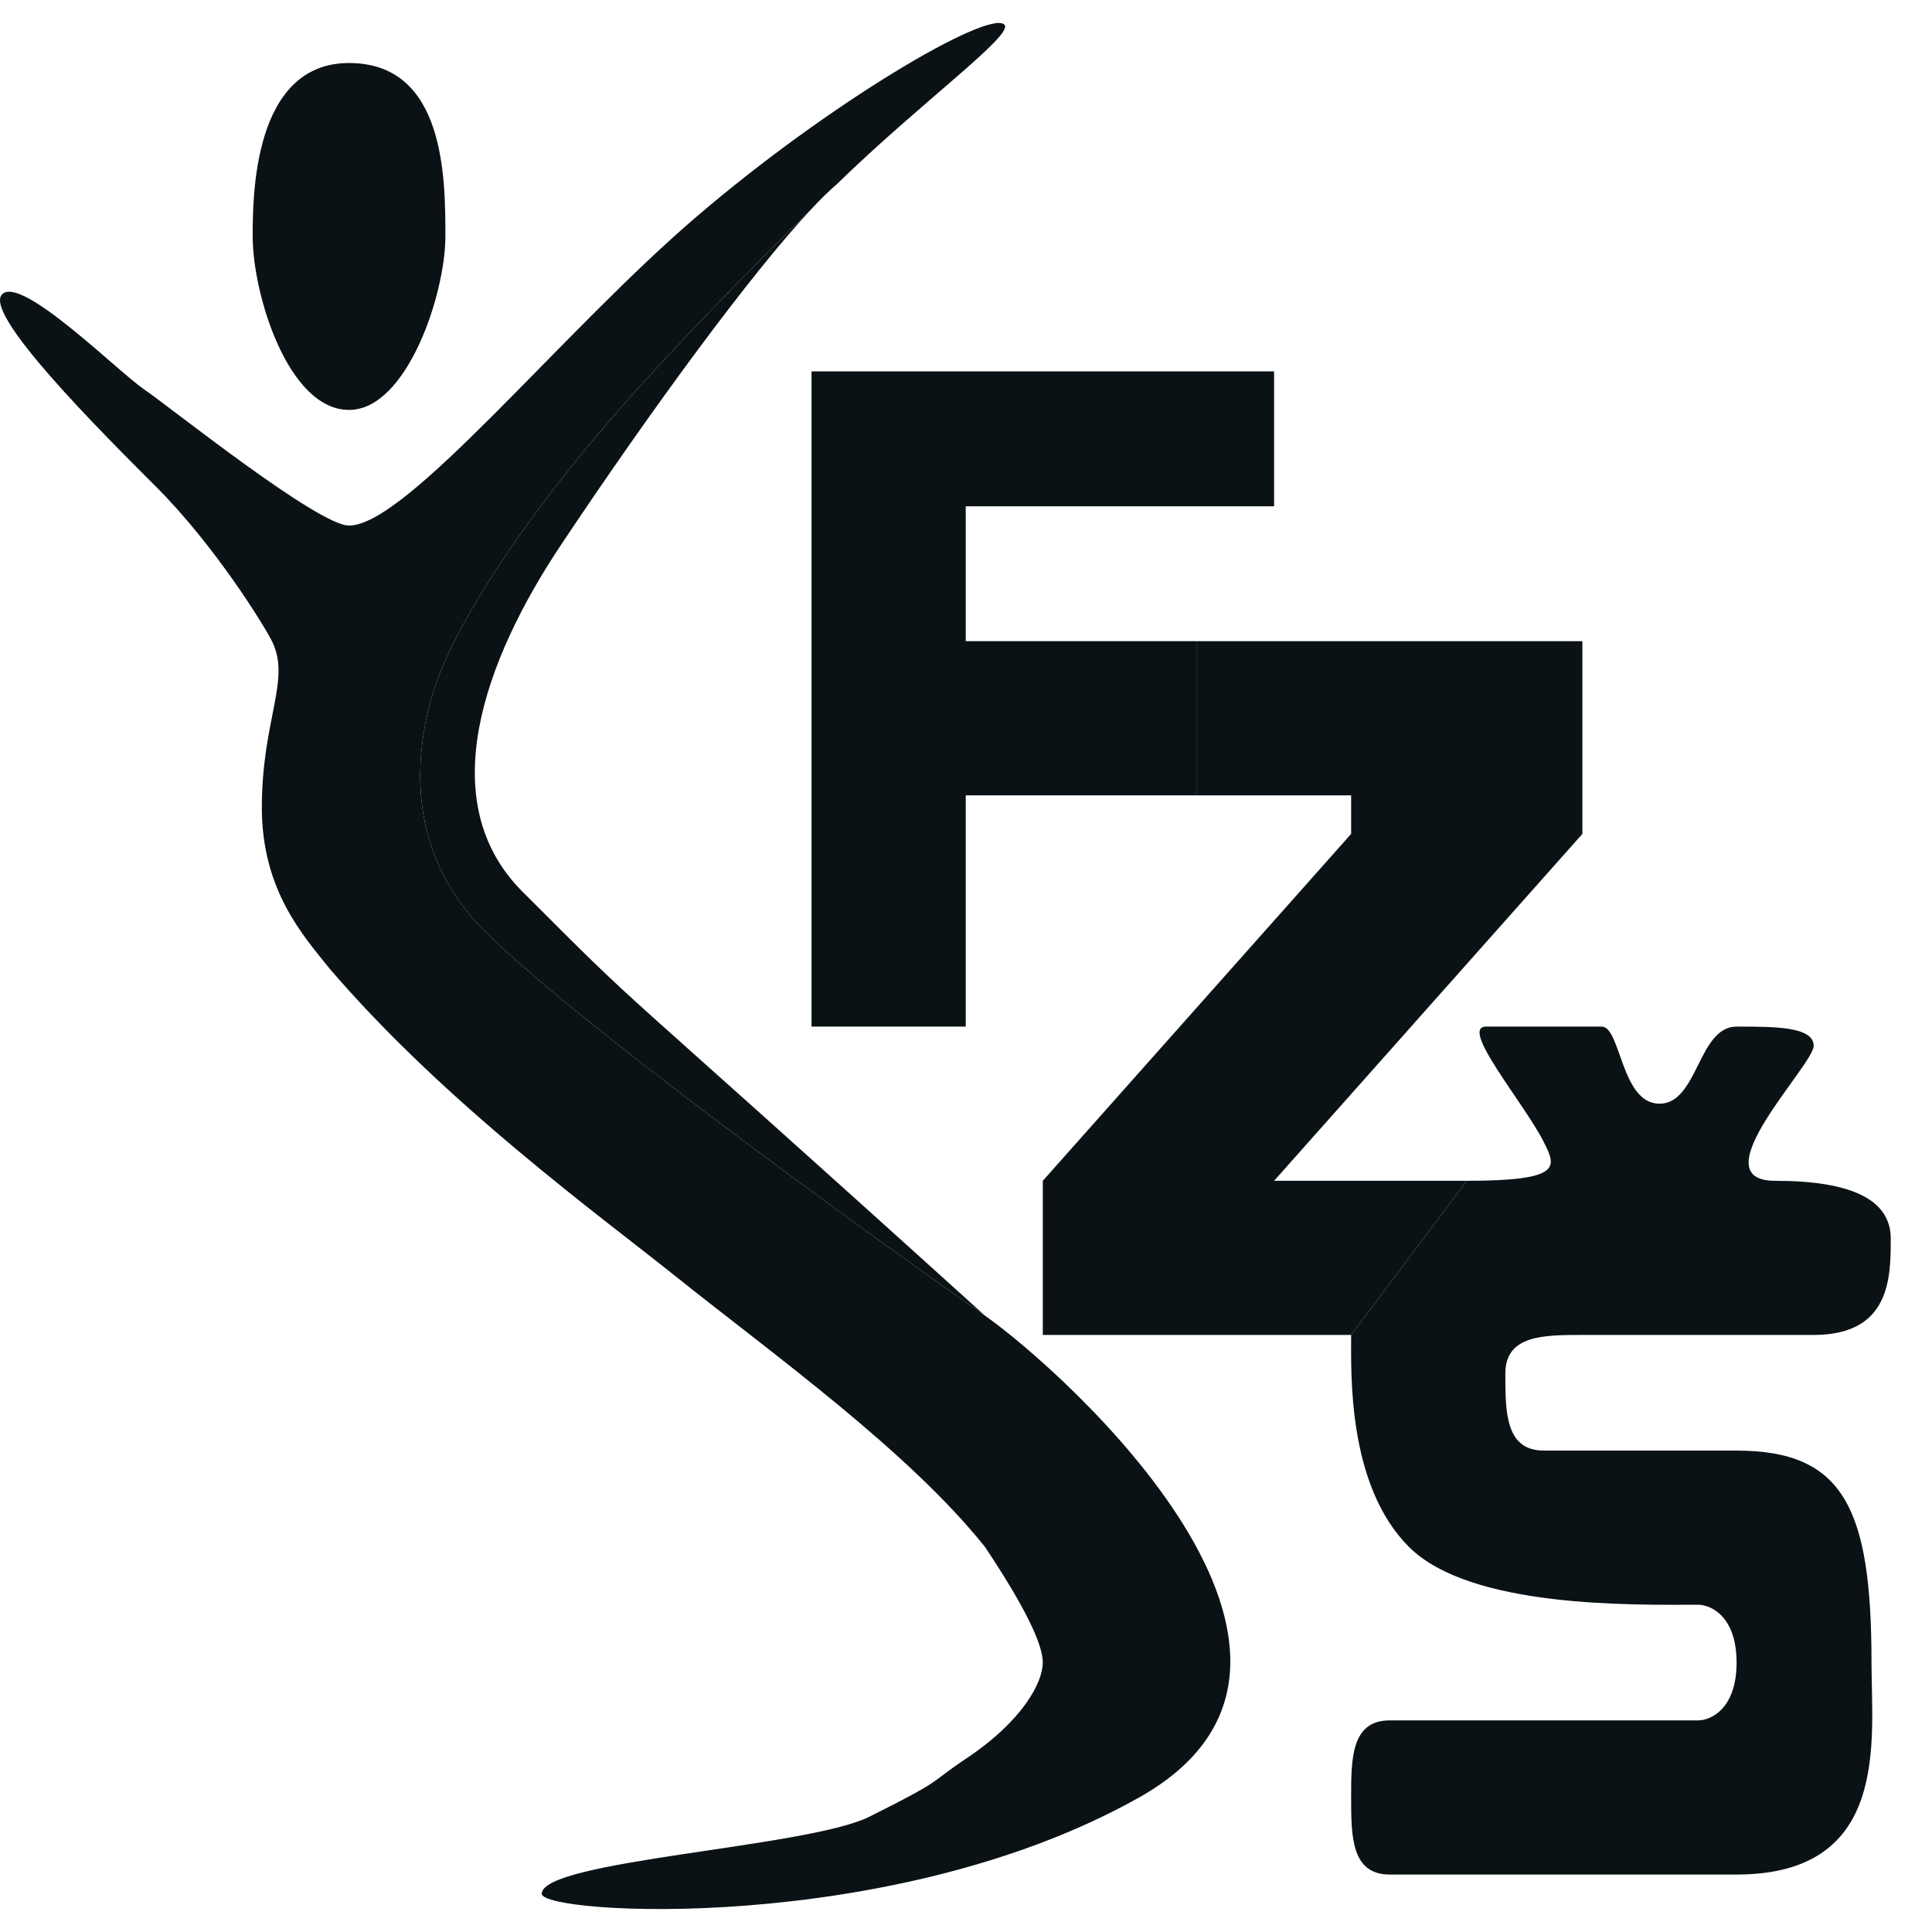 <svg xmlns="http://www.w3.org/2000/svg" version="1.1" xmlns:xlink="http://www.w3.org/1999/xlink" xmlns:svgjs="http://svgjs.dev/svgjs" width="1000" height="1000"><style>
    #light-icon {
      display: inline;
    }
    #dark-icon {
      display: none;
    }

    @media (prefers-color-scheme: dark) {
      #light-icon {
        display: none;
      }
      #dark-icon {
        display: inline;
      }
    }
  </style><g id="light-icon"><svg xmlns="http://www.w3.org/2000/svg" version="1.1" xmlns:xlink="http://www.w3.org/1999/xlink" xmlns:svgjs="http://svgjs.dev/svgjs" width="1000" height="1000"><g><g transform="matrix(23.81,0,0,23.81,0,11.905)"><svg xmlns="http://www.w3.org/2000/svg" version="1.1" xmlns:xlink="http://www.w3.org/1999/xlink" xmlns:svgjs="http://svgjs.dev/svgjs" width="42" height="41"><svg width="42" height="41" viewBox="0 0 42 41" fill="none" xmlns="http://www.w3.org/2000/svg">
<path d="M10.52 19.722C12.531 21.733 18.619 26.146 21.412 28.101C12.615 20.141 14.29 21.817 11.358 18.884C9.403 16.93 10.52 13.857 12.196 11.344C14.19 8.353 16.332 5.445 17.617 4.067C16.183 5.479 14.645 7.049 13.453 8.411C10.52 11.763 9.682 13.857 9.682 13.857C9.682 13.857 8.006 17.209 10.52 19.722Z" fill="#0B1215"></path>
<path d="M7.168 20.56C9.682 23.493 13.034 25.923 14.709 27.263C16.804 28.939 19.737 31.034 21.412 33.128C22.25 34.385 22.669 35.223 22.669 35.642C22.669 36.061 22.25 36.899 20.993 37.736C20.155 38.295 20.575 38.156 18.899 38.993C17.558 39.664 11.777 39.939 11.777 40.669C11.777 41.12 19.401 41.591 24.764 38.574C30.126 35.558 23.088 29.274 21.412 28.101C18.619 26.146 12.531 21.733 10.52 19.722C8.006 17.209 9.682 13.857 9.682 13.857C9.682 13.857 10.52 11.763 13.453 8.411C14.645 7.049 16.183 5.479 17.617 4.067C17.833 3.835 18.025 3.646 18.187 3.508C20.041 1.701 22.071 0.243 21.831 0.032C21.476 -0.28 18.061 1.708 15.128 4.222C12.196 6.735 8.844 10.925 7.587 10.925C6.912 10.925 3.699 8.351 3.129 7.962C2.56 7.573 0.466 5.479 0.047 5.897C-0.372 6.316 2.141 8.83 3.398 10.087C4.655 11.344 5.724 13.064 5.912 13.438C6.331 14.276 5.692 15.147 5.692 17.056C5.692 18.867 6.61 19.862 7.168 20.56Z" fill="#0B1215"></path>
<path d="M5.493 4.641C5.493 5.897 6.263 8.411 7.588 8.411C8.844 8.411 9.682 5.897 9.682 4.641C9.682 3.384 9.682 0.87 7.588 0.87C5.493 0.87 5.493 3.803 5.493 4.641Z" fill="#0B1215"></path>
<path d="M26.021 13.438V16.79H29.372V17.628L22.669 25.169V28.52H29.372L31.886 25.169H27.697L34.399 17.628V13.438H26.021Z" fill="#0B1215"></path>
<path d="M17.642 7.573V21.817H20.994V16.79H26.021V13.438H20.994V10.506H27.697V7.573H17.642Z" fill="#0B1215"></path>
<path d="M31.886 25.169L29.372 28.52C29.372 29.358 29.288 31.788 30.629 33.128C31.97 34.469 35.517 34.385 36.913 34.385C37.192 34.385 37.751 34.636 37.751 35.642C37.751 36.647 37.192 36.899 36.913 36.899H30.21C29.372 36.899 29.372 37.736 29.372 38.574C29.372 39.412 29.372 40.25 30.21 40.25H37.751C41.102 40.25 40.684 37.318 40.684 35.642C40.684 32.29 40.081 31.034 37.751 31.034H33.562C32.724 31.034 32.724 30.196 32.724 29.358C32.724 28.52 33.562 28.52 34.399 28.52H39.427C41.102 28.52 41.102 27.263 41.102 26.425C41.102 25.587 40.264 25.169 38.589 25.169C36.913 25.169 39.427 22.655 39.427 22.236C39.427 21.817 38.589 21.817 37.751 21.817C36.913 21.817 36.913 23.493 36.075 23.493C35.237 23.493 35.237 21.817 34.818 21.817H32.305C31.712 21.817 33.143 23.493 33.562 24.331C33.827 24.86 33.98 25.169 31.886 25.169Z" fill="#0B1215"></path>
</svg></svg></g></g></svg></g><g id="dark-icon"><svg xmlns="http://www.w3.org/2000/svg" version="1.1" xmlns:xlink="http://www.w3.org/1999/xlink" xmlns:svgjs="http://svgjs.dev/svgjs" width="1000" height="1000"><g clip-path="url(#SvgjsClipPath1053)"><rect width="1000" height="1000" fill="#ffffff"></rect><g transform="matrix(16.667,0,0,16.667,150,158.333)"><svg xmlns="http://www.w3.org/2000/svg" version="1.1" xmlns:xlink="http://www.w3.org/1999/xlink" xmlns:svgjs="http://svgjs.dev/svgjs" width="42" height="41"><svg width="42" height="41" viewBox="0 0 42 41" fill="none" xmlns="http://www.w3.org/2000/svg">
<path d="M10.52 19.722C12.531 21.733 18.619 26.146 21.412 28.101C12.615 20.141 14.29 21.817 11.358 18.884C9.403 16.93 10.52 13.857 12.196 11.344C14.19 8.353 16.332 5.445 17.617 4.067C16.183 5.479 14.645 7.049 13.453 8.411C10.52 11.763 9.682 13.857 9.682 13.857C9.682 13.857 8.006 17.209 10.52 19.722Z" fill="#0B1215"></path>
<path d="M7.168 20.56C9.682 23.493 13.034 25.923 14.709 27.263C16.804 28.939 19.737 31.034 21.412 33.128C22.25 34.385 22.669 35.223 22.669 35.642C22.669 36.061 22.25 36.899 20.993 37.736C20.155 38.295 20.575 38.156 18.899 38.993C17.558 39.664 11.777 39.939 11.777 40.669C11.777 41.12 19.401 41.591 24.764 38.574C30.126 35.558 23.088 29.274 21.412 28.101C18.619 26.146 12.531 21.733 10.52 19.722C8.006 17.209 9.682 13.857 9.682 13.857C9.682 13.857 10.52 11.763 13.453 8.411C14.645 7.049 16.183 5.479 17.617 4.067C17.833 3.835 18.025 3.646 18.187 3.508C20.041 1.701 22.071 0.243 21.831 0.032C21.476 -0.28 18.061 1.708 15.128 4.222C12.196 6.735 8.844 10.925 7.587 10.925C6.912 10.925 3.699 8.351 3.129 7.962C2.56 7.573 0.466 5.479 0.047 5.897C-0.372 6.316 2.141 8.83 3.398 10.087C4.655 11.344 5.724 13.064 5.912 13.438C6.331 14.276 5.692 15.147 5.692 17.056C5.692 18.867 6.61 19.862 7.168 20.56Z" fill="#0B1215"></path>
<path d="M5.493 4.641C5.493 5.897 6.263 8.411 7.588 8.411C8.844 8.411 9.682 5.897 9.682 4.641C9.682 3.384 9.682 0.87 7.588 0.87C5.493 0.87 5.493 3.803 5.493 4.641Z" fill="#0B1215"></path>
<path d="M26.021 13.438V16.79H29.372V17.628L22.669 25.169V28.52H29.372L31.886 25.169H27.697L34.399 17.628V13.438H26.021Z" fill="#0B1215"></path>
<path d="M17.642 7.573V21.817H20.994V16.79H26.021V13.438H20.994V10.506H27.697V7.573H17.642Z" fill="#0B1215"></path>
<path d="M31.886 25.169L29.372 28.52C29.372 29.358 29.288 31.788 30.629 33.128C31.97 34.469 35.517 34.385 36.913 34.385C37.192 34.385 37.751 34.636 37.751 35.642C37.751 36.647 37.192 36.899 36.913 36.899H30.21C29.372 36.899 29.372 37.736 29.372 38.574C29.372 39.412 29.372 40.25 30.21 40.25H37.751C41.102 40.25 40.684 37.318 40.684 35.642C40.684 32.29 40.081 31.034 37.751 31.034H33.562C32.724 31.034 32.724 30.196 32.724 29.358C32.724 28.52 33.562 28.52 34.399 28.52H39.427C41.102 28.52 41.102 27.263 41.102 26.425C41.102 25.587 40.264 25.169 38.589 25.169C36.913 25.169 39.427 22.655 39.427 22.236C39.427 21.817 38.589 21.817 37.751 21.817C36.913 21.817 36.913 23.493 36.075 23.493C35.237 23.493 35.237 21.817 34.818 21.817H32.305C31.712 21.817 33.143 23.493 33.562 24.331C33.827 24.86 33.98 25.169 31.886 25.169Z" fill="#0B1215"></path>
</svg></svg></g></g><defs><clipPath id="SvgjsClipPath1053"><rect width="1000" height="1000" x="0" y="0" rx="500" ry="500"></rect></clipPath></defs></svg></g></svg>